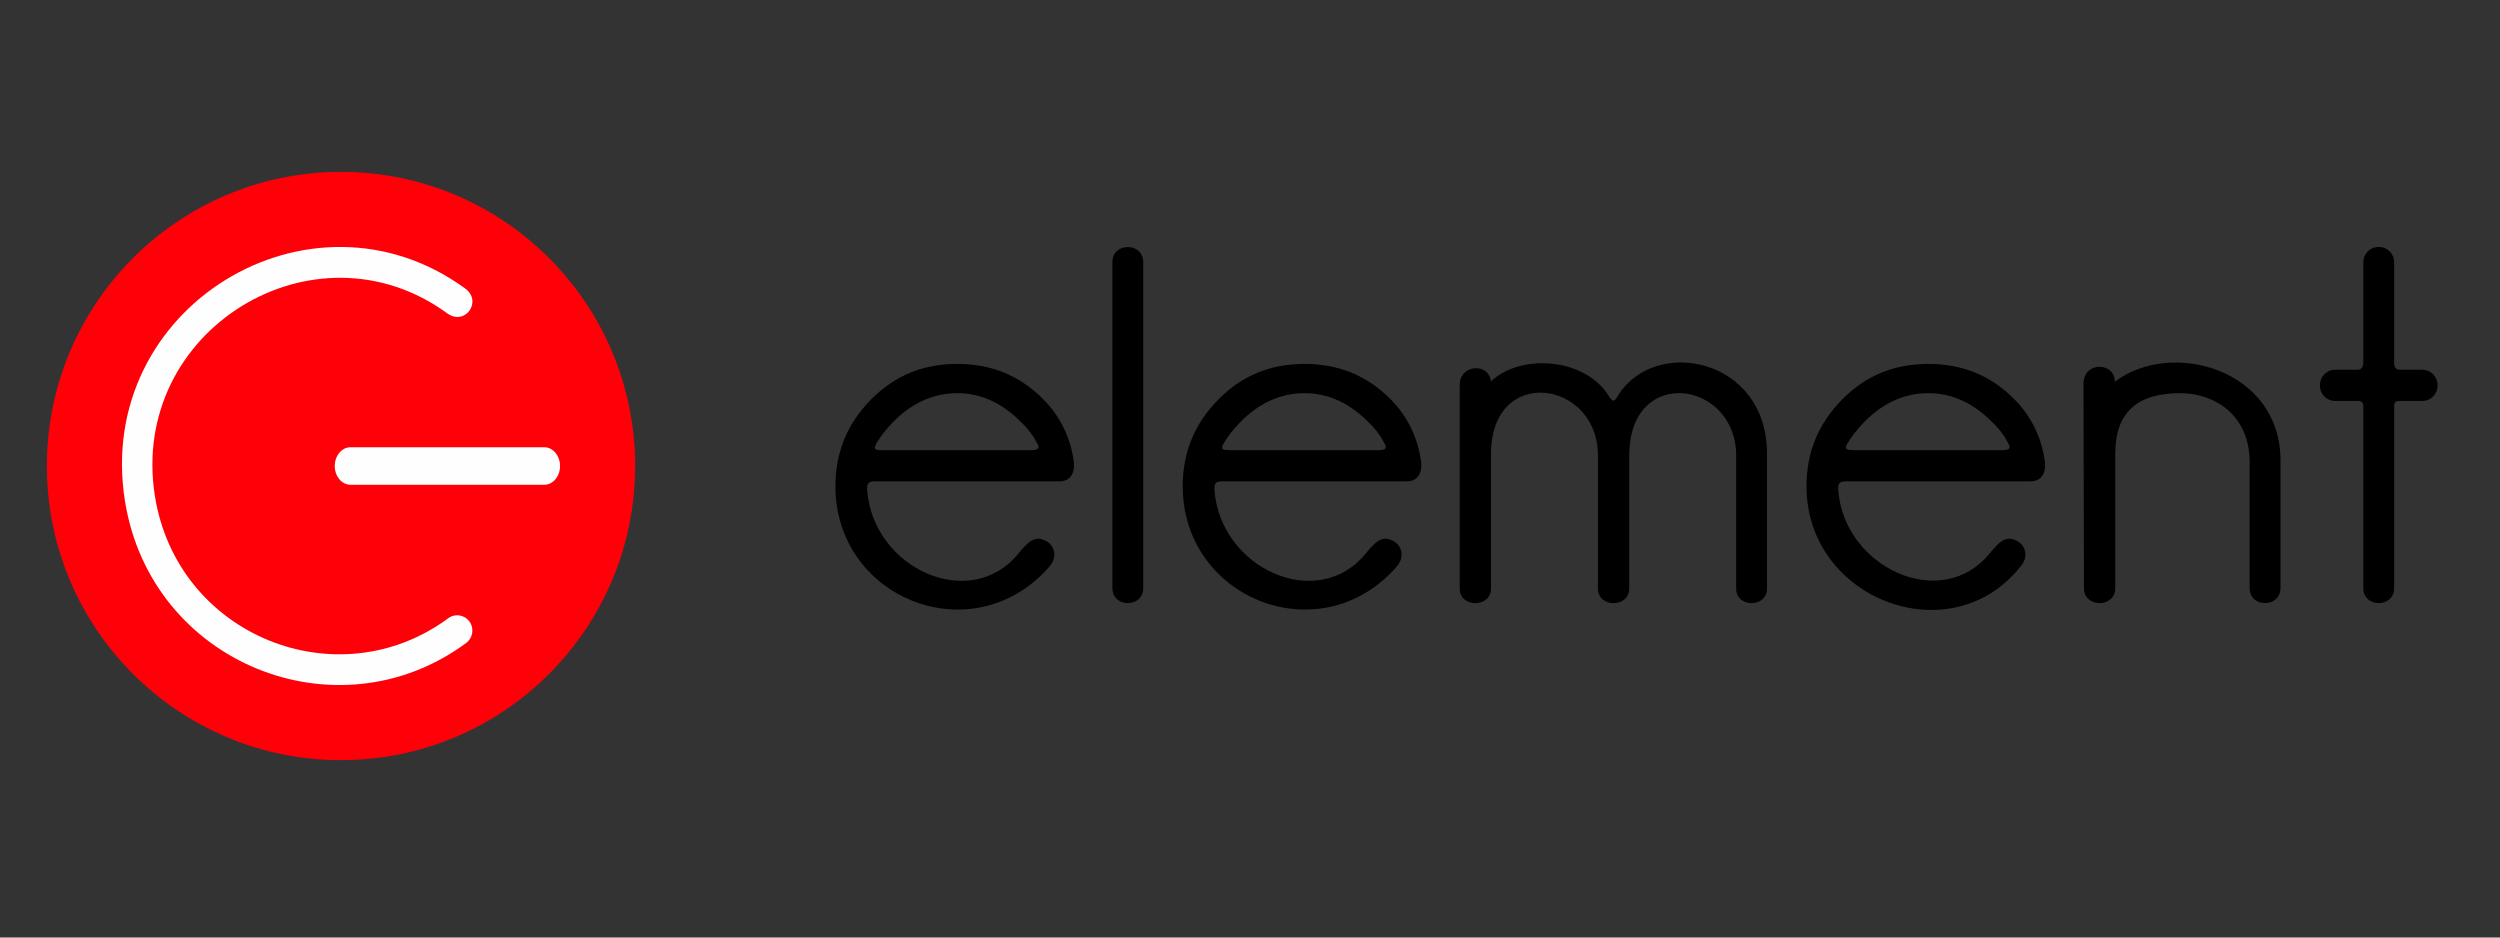 <svg width="160" height="60" viewBox="0 0 160 60" fill="none" xmlns="http://www.w3.org/2000/svg">
<rect x="0" y="0" width="160" height="60" fill="#333333" stroke="none"/>
<g clip-path="url(#clip0_2005_39822)">
<path fill-rule="evenodd" clip-rule="evenodd" d="M21.825 11C32.221 11 40.649 19.428 40.649 29.825C40.649 40.221 32.221 48.649 21.825 48.649C11.428 48.649 3 40.221 3 29.825C3 19.428 11.428 11 21.825 11Z" fill="#FF0009"/>
<path fill-rule="evenodd" clip-rule="evenodd" d="M22.436 31.026C21.877 31.026 21.424 30.488 21.424 29.825C21.424 29.161 21.877 28.623 22.436 28.623H34.831C35.389 28.623 35.843 29.161 35.843 29.825C35.843 30.488 35.389 31.026 34.831 31.026H22.436Z" fill="#FEFEFE"/>
<path fill-rule="evenodd" clip-rule="evenodd" d="M28.691 39.565C29.124 39.246 29.731 39.343 30.046 39.781C30.362 40.219 30.266 40.834 29.833 41.152C21.584 47.245 9.648 42.468 7.995 32.053C6.027 19.651 19.879 11.291 29.737 18.439C30.914 19.253 29.787 20.868 28.645 20.07C20.153 13.855 8.229 21.129 9.914 31.745C11.334 40.694 21.603 44.8 28.691 39.565Z" fill="#FEFEFE"/>
<path fill-rule="evenodd" clip-rule="evenodd" d="M68.727 29.559C68.511 28 67.863 26.659 66.784 25.567C65.243 24.008 63.424 23.291 61.266 23.291C59.108 23.291 57.29 24.008 55.748 25.567C54.238 27.096 53.467 28.936 53.467 31.119C53.467 38.168 61.863 41.648 66.784 36.67C66.908 36.545 67.031 36.421 67.154 36.265C67.617 35.766 67.586 35.048 67.031 34.674C66.322 34.237 65.891 34.55 65.182 35.423C62.112 39.202 55.897 36.407 55.502 31.399C55.471 30.931 55.563 30.807 55.995 30.807H67.802C68.665 30.807 68.788 30.027 68.727 29.559ZM66.014 28.811H56.519C56.026 28.811 55.871 28.78 56.087 28.374C56.334 27.969 56.673 27.501 57.166 27.002C58.307 25.848 59.663 25.162 61.266 25.162C62.839 25.162 64.195 25.848 65.336 27.002C65.767 27.407 66.076 27.813 66.291 28.218C66.476 28.53 66.661 28.811 66.014 28.811ZM71.193 16.778V37.632C71.193 38.922 73.166 38.922 73.166 37.632V16.778C73.166 15.487 71.193 15.487 71.193 16.778ZM90.954 29.559C90.738 28 90.091 26.659 89.011 25.567C87.47 24.008 85.651 23.291 83.493 23.291C81.335 23.291 79.516 24.008 77.975 25.567C76.465 27.096 75.694 28.936 75.694 31.119C75.694 38.168 84.09 41.648 89.011 36.67C89.135 36.545 89.258 36.421 89.381 36.265C89.844 35.766 89.813 35.048 89.258 34.674C88.549 34.237 88.117 34.55 87.408 35.423C84.34 39.202 78.124 36.407 77.729 31.399C77.698 30.931 77.79 30.807 78.222 30.807H90.029C90.892 30.807 91.015 30.027 90.954 29.559ZM88.241 28.811H78.746C78.252 28.811 78.099 28.78 78.314 28.374C78.561 27.969 78.9 27.501 79.393 27.002C80.534 25.848 81.89 25.162 83.493 25.162C85.065 25.162 86.422 25.848 87.563 27.002C87.994 27.407 88.302 27.813 88.518 28.218C88.703 28.53 88.888 28.811 88.241 28.811ZM103.593 25.256C103.285 25.785 103.223 25.755 102.884 25.224C101.284 22.842 97.215 22.665 95.424 24.414C95.281 23.181 93.42 23.323 93.42 24.631V37.668C93.42 38.915 95.424 38.915 95.424 37.668C95.424 37.668 95.424 29.435 95.424 29.06C95.424 23.339 102.22 24.312 102.268 29.092V37.668C102.268 38.915 104.271 38.915 104.271 37.668C104.271 37.668 104.266 29.435 104.271 29.06C104.348 23.343 111.115 24.373 111.115 29.154V37.668C111.115 38.912 113.088 38.912 113.088 37.668V29.029C113.088 22.924 105.986 21.522 103.593 25.256ZM130.876 29.559C130.66 28 130.013 26.659 128.934 25.567C127.393 24.008 125.574 23.291 123.415 23.291C121.258 23.291 119.439 24.008 117.897 25.567C116.387 27.096 115.616 28.936 115.616 31.119C115.616 38.401 124.877 41.856 129.304 36.265C129.766 35.766 129.735 35.048 129.18 34.674C128.471 34.237 128.04 34.55 127.331 35.423C124.265 39.199 118.042 36.339 117.651 31.399C117.62 30.931 117.712 30.807 118.144 30.807H129.951C130.814 30.807 130.938 30.027 130.876 29.559ZM128.163 28.811H118.668C118.175 28.811 118.021 28.78 118.237 28.374C118.483 27.969 118.822 27.501 119.315 27.002C120.456 25.848 121.813 25.162 123.415 25.162C124.988 25.162 126.344 25.848 127.485 27.002C127.917 27.407 128.225 27.813 128.441 28.218C128.626 28.53 128.81 28.811 128.163 28.811ZM135.352 24.431C135.352 23.158 133.331 23.088 133.342 24.6L133.373 37.637C133.373 38.923 135.377 38.922 135.377 37.637C135.377 37.637 135.377 29.404 135.377 29.029C135.377 26.441 136.733 25.162 139.539 25.162C141.666 25.162 143.978 26.503 143.978 29.59V37.637C143.978 38.92 145.951 38.92 145.951 37.637V29.466C145.951 23.616 138.954 21.686 135.352 24.431ZM155.045 23.665C155.045 23.665 153.843 23.665 153.596 23.665C153.35 23.665 153.226 23.509 153.226 23.259C153.226 22.979 153.226 16.778 153.226 16.778C153.226 16.247 152.795 15.806 152.271 15.806H152.209C151.685 15.806 151.253 16.247 151.253 16.778C151.253 16.778 151.253 22.823 151.253 23.166C151.253 23.478 151.13 23.665 150.884 23.665C150.637 23.665 149.434 23.665 149.434 23.665C148.91 23.665 148.479 24.101 148.479 24.631V24.694C148.479 25.224 148.91 25.661 149.434 25.661C149.434 25.661 150.699 25.661 150.914 25.661C151.161 25.661 151.253 25.785 151.253 26.035C151.253 26.316 151.253 37.637 151.253 37.637C151.253 38.92 153.226 38.92 153.226 37.637C153.226 37.637 153.226 26.285 153.226 26.004C153.226 25.723 153.319 25.661 153.627 25.661C153.904 25.661 155.045 25.661 155.045 25.661C155.569 25.661 156.001 25.224 156.001 24.694V24.631C156.001 24.101 155.569 23.665 155.045 23.665Z" fill="black"/>
</g>
<defs>
<clipPath id="clip0_2005_39822">
<rect width="153" height="37.649" fill="white" transform="translate(3 11)"/>
</clipPath>
</defs>
</svg>
